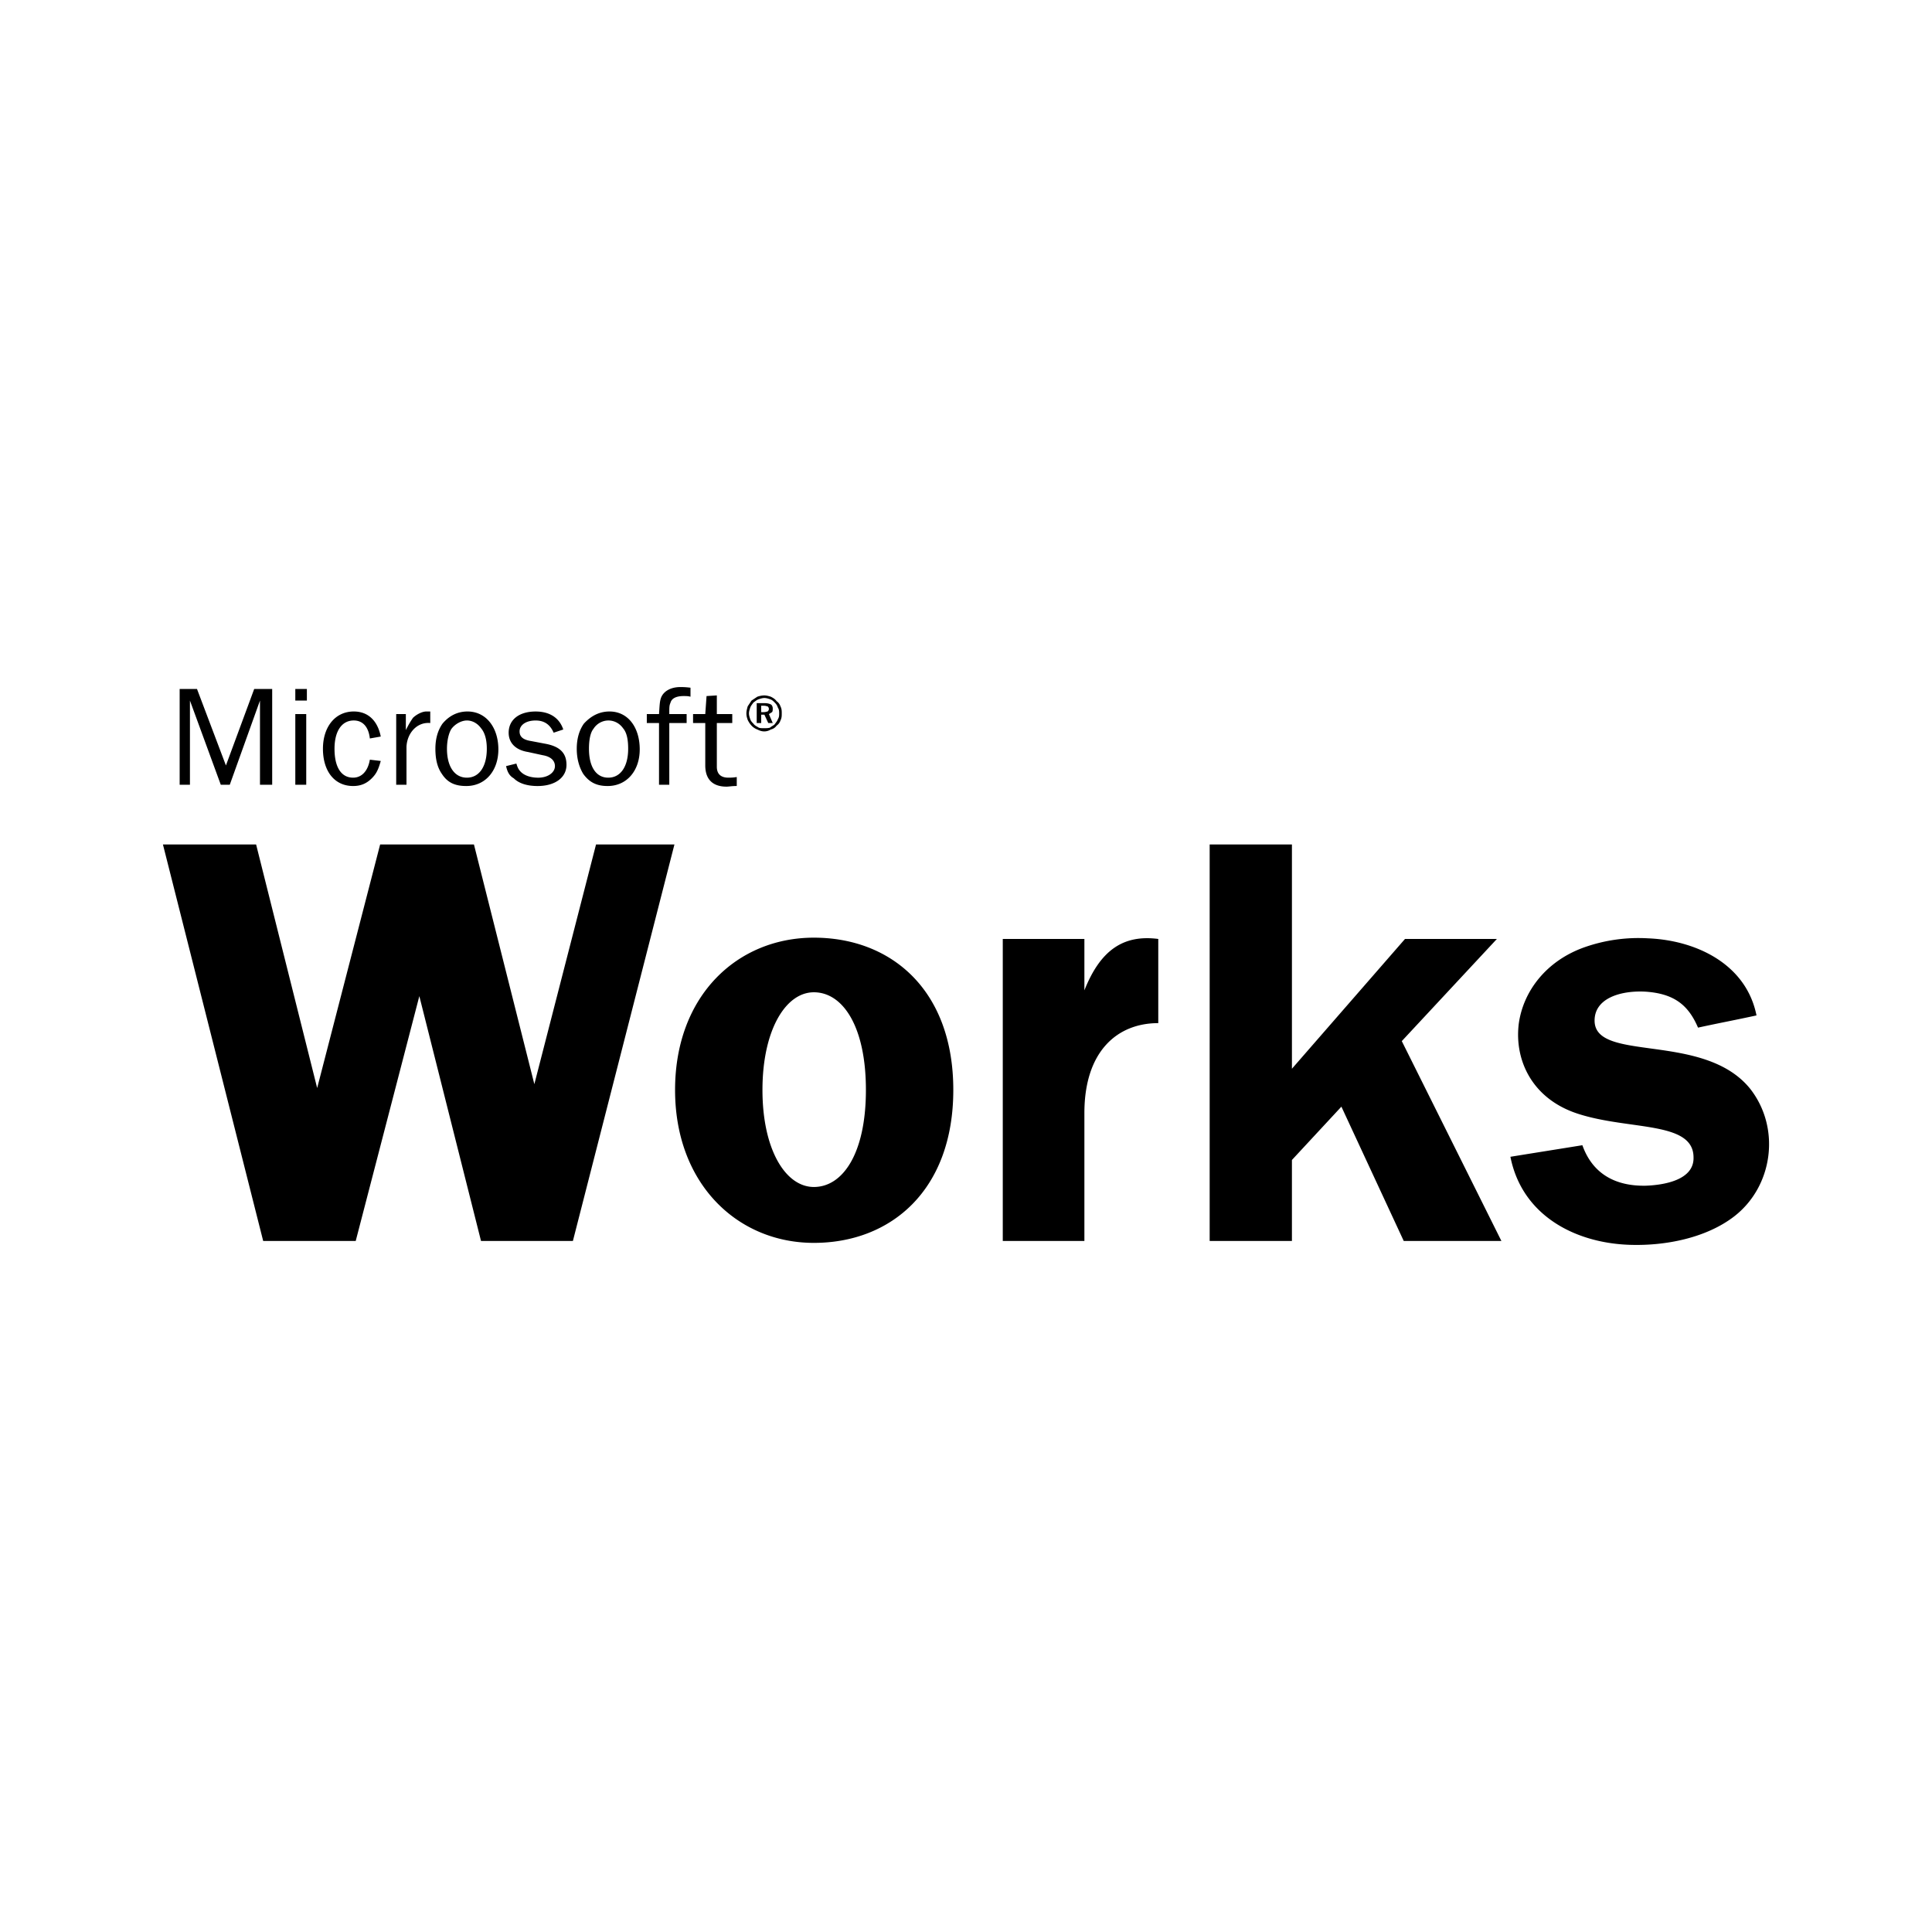 <!--?xml version="1.0" standalone="no"?--><svg xmlns="http://www.w3.org/2000/svg" viewBox="0 0 192.756 192.756"><title>Microsoft Works - SVG vector logo - www.oklogos.com</title><g fill-rule="evenodd" clip-rule="evenodd"><path fill="#fff" d="M0 0h192.756v192.756H0V0z"/><path d="M81.199 93.551c7.693 0 13.912 5.192 13.912 15.194 0 10-6.218 15.257-13.912 15.257-7.629 0-13.847-5.897-13.847-15.257 0-9.424 6.218-15.194 13.847-15.194zm0 5.449c-2.821 0-5.128 3.782-5.128 9.745 0 5.962 2.308 9.68 5.128 9.68 2.885 0 5.193-3.334 5.193-9.68 0-6.348-2.308-9.745-5.193-9.745zM16.257 84.255h9.296l6.091 24.298 6.282-24.298h9.36l6.026 23.912 6.154-23.912h7.822l-10.13 39.556h-9.167l-6.154-24.426-6.347 24.426h-9.232L16.257 84.255zM120.689 84.255h8.207v22.374l11.282-12.95h9.168l-9.489 10.193 9.938 19.939h-9.744l-6.219-13.4-4.936 5.321v8.079h-8.207V84.255zM100.047 93.679h8.143v5.128c1.602-4.039 3.91-5.577 7.371-5.128v8.398c-4.102 0-7.371 2.821-7.371 8.975v12.759h-8.143V93.679zM36.9 75.793c-.193 1.154-.833 1.795-1.667 1.795-1.219 0-1.859-1.089-1.859-2.885 0-1.73.705-2.821 1.923-2.821.898 0 1.475.641 1.603 1.795l1.089-.192c-.32-1.603-1.282-2.5-2.692-2.5-1.859 0-3.077 1.539-3.077 3.718 0 2.244 1.154 3.718 3.013 3.718.769 0 1.346-.256 1.859-.769.449-.449.641-.833.897-1.731l-1.089-.128zM40.555 78.293V74.51c.064-1.41 1.09-2.5 2.372-2.372v-1.154h-.385c-.448 0-1.025.321-1.346.641-.256.385-.385.577-.705 1.218v-1.602h-.962v7.052h1.026zM46.581 71.882c.577 0 1.09.321 1.41.77.385.449.578 1.154.578 2.051 0 1.795-.77 2.885-1.988 2.885s-1.987-1.089-1.987-2.885c0-.833.192-1.603.449-1.987.384-.513 1.025-.834 1.538-.834zm.064-.897c-1.025 0-1.859.449-2.5 1.218-.449.641-.706 1.475-.706 2.5 0 1.026.193 1.859.642 2.5.577.898 1.346 1.218 2.437 1.218 1.923 0 3.205-1.538 3.205-3.654-.001-2.179-1.219-3.782-3.078-3.782zM50.492 76.435c.128.576.32.961.769 1.218.513.513 1.346.769 2.372.769 1.731 0 2.885-.833 2.885-2.115 0-1.218-.706-1.86-2.18-2.116l-1.346-.256c-.833-.128-1.154-.449-1.154-.961 0-.642.642-1.09 1.603-1.09.77 0 1.41.321 1.796 1.218l.961-.32c-.385-1.154-1.347-1.795-2.757-1.795-1.666 0-2.692.833-2.692 2.116 0 1.026.705 1.731 1.924 1.923l1.475.321c.769.128 1.218.512 1.218 1.09 0 .641-.706 1.153-1.667 1.153-.705 0-1.346-.192-1.731-.577-.191-.192-.32-.384-.448-.833l-1.028.255zM60.685 71.882c.641 0 1.154.321 1.474.77.384.449.513 1.154.513 2.051 0 1.795-.769 2.885-1.987 2.885-1.219 0-1.924-1.089-1.924-2.885 0-.833.128-1.603.449-1.987a1.777 1.777 0 0 1 1.475-.834zm.128-.897c-1.026 0-1.859.449-2.564 1.218-.449.641-.706 1.475-.706 2.5 0 1.026.257 1.859.642 2.5.641.898 1.411 1.218 2.436 1.218 1.923 0 3.205-1.538 3.205-3.654 0-2.179-1.154-3.782-3.013-3.782zM68.506 71.242h-1.731c0-.77 0-.834.128-1.154.128-.449.642-.642 1.282-.642.321 0 .449 0 .706.064v-.897c-.513-.064-.77-.064-1.026-.064-.897 0-1.667.385-1.923 1.09-.128.385-.128.705-.192 1.603h-1.218v.897h1.218v6.155h1.025v-6.155h1.731v-.897zM73.506 77.524c-.385.064-.641.064-.833.064-.77 0-1.154-.385-1.154-1.089v-4.36h1.539v-.897h-1.539v-1.86l-1.026.064-.128 1.795h-1.218v.897h1.218v4.231c0 1.346.705 2.115 2.116 2.115.257 0 .513-.064 1.026-.064v-.896h-.001zM27.156 78.293v-9.552h-1.795l-2.82 7.629-2.886-7.629h-1.731v9.552h1.026v-8.398l3.077 8.398h.898l3.013-8.398v8.398h1.218zM75.942 70.408v.642h.256c.192 0 .321-.064.385-.064.064-.064.128-.128.128-.256s-.064-.193-.128-.257c-.064 0-.192-.064-.385-.064h-.256v-.001zm-.448-.256h.769c.321 0 .513.064.642.128.128.064.192.256.192.385 0 .192 0 .256-.064.385-.128.064-.192.128-.32.192l.384.897h-.448l-.385-.833h-.32v.833h-.448v-1.987h-.002zm.769-.513c.193 0 .385.064.578.128.192.064.32.192.448.321.192.192.257.32.32.512.128.192.128.385.128.577s0 .385-.128.577c-.063.193-.192.321-.32.513-.128.129-.32.193-.448.321-.192.064-.385.064-.642.064-.192 0-.385 0-.513-.064-.192-.128-.385-.192-.513-.385-.129-.128-.257-.256-.321-.449-.064-.192-.128-.384-.128-.577s.064-.385.128-.577.192-.32.321-.512c.192-.129.321-.257.513-.321s.385-.128.577-.128zm0-.257c.193 0 .449.064.642.129.256.128.448.256.577.448.192.129.321.321.385.513.128.257.128.449.128.706s0 .449-.128.705a.998.998 0 0 1-.385.513.937.937 0 0 1-.577.385 1.239 1.239 0 0 1-.642.192c-.256 0-.449-.064-.705-.192a1.516 1.516 0 0 1-.578-.385 2.26 2.26 0 0 1-.384-.577c-.064-.192-.128-.385-.128-.641s.064-.449.128-.706l.384-.577.578-.384c.192-.065.448-.129.705-.129zM175.246 101.308c-2.051.449-3.783.77-5.834 1.219-.961-2.244-2.371-3.397-5.256-3.59-2.438-.129-5.064.641-5.064 2.885 0 4.23 10.896 1.089 15.514 6.795 3.076 3.911 2.309 9.745-1.604 12.758-2.756 2.115-6.795 2.949-10.449 2.82-5.449-.192-10.707-2.949-11.859-8.782 2.371-.385 4.809-.77 7.18-1.154 1.025 2.885 3.334 4.104 6.346 4.039 1.668-.063 4.809-.513 4.744-2.82 0-3.654-6.41-2.692-11.539-4.36-4.551-1.475-6.346-5.32-5.898-8.975.449-3.27 2.758-6.283 6.539-7.629a16.227 16.227 0 0 1 6.348-.897c4.807.191 9.807 2.563 10.832 7.691zM29.463 69.895h1.154v-1.154h-1.154v1.154zm0 8.398h1.09v-7.052h-1.09v7.052z"/></g></svg>